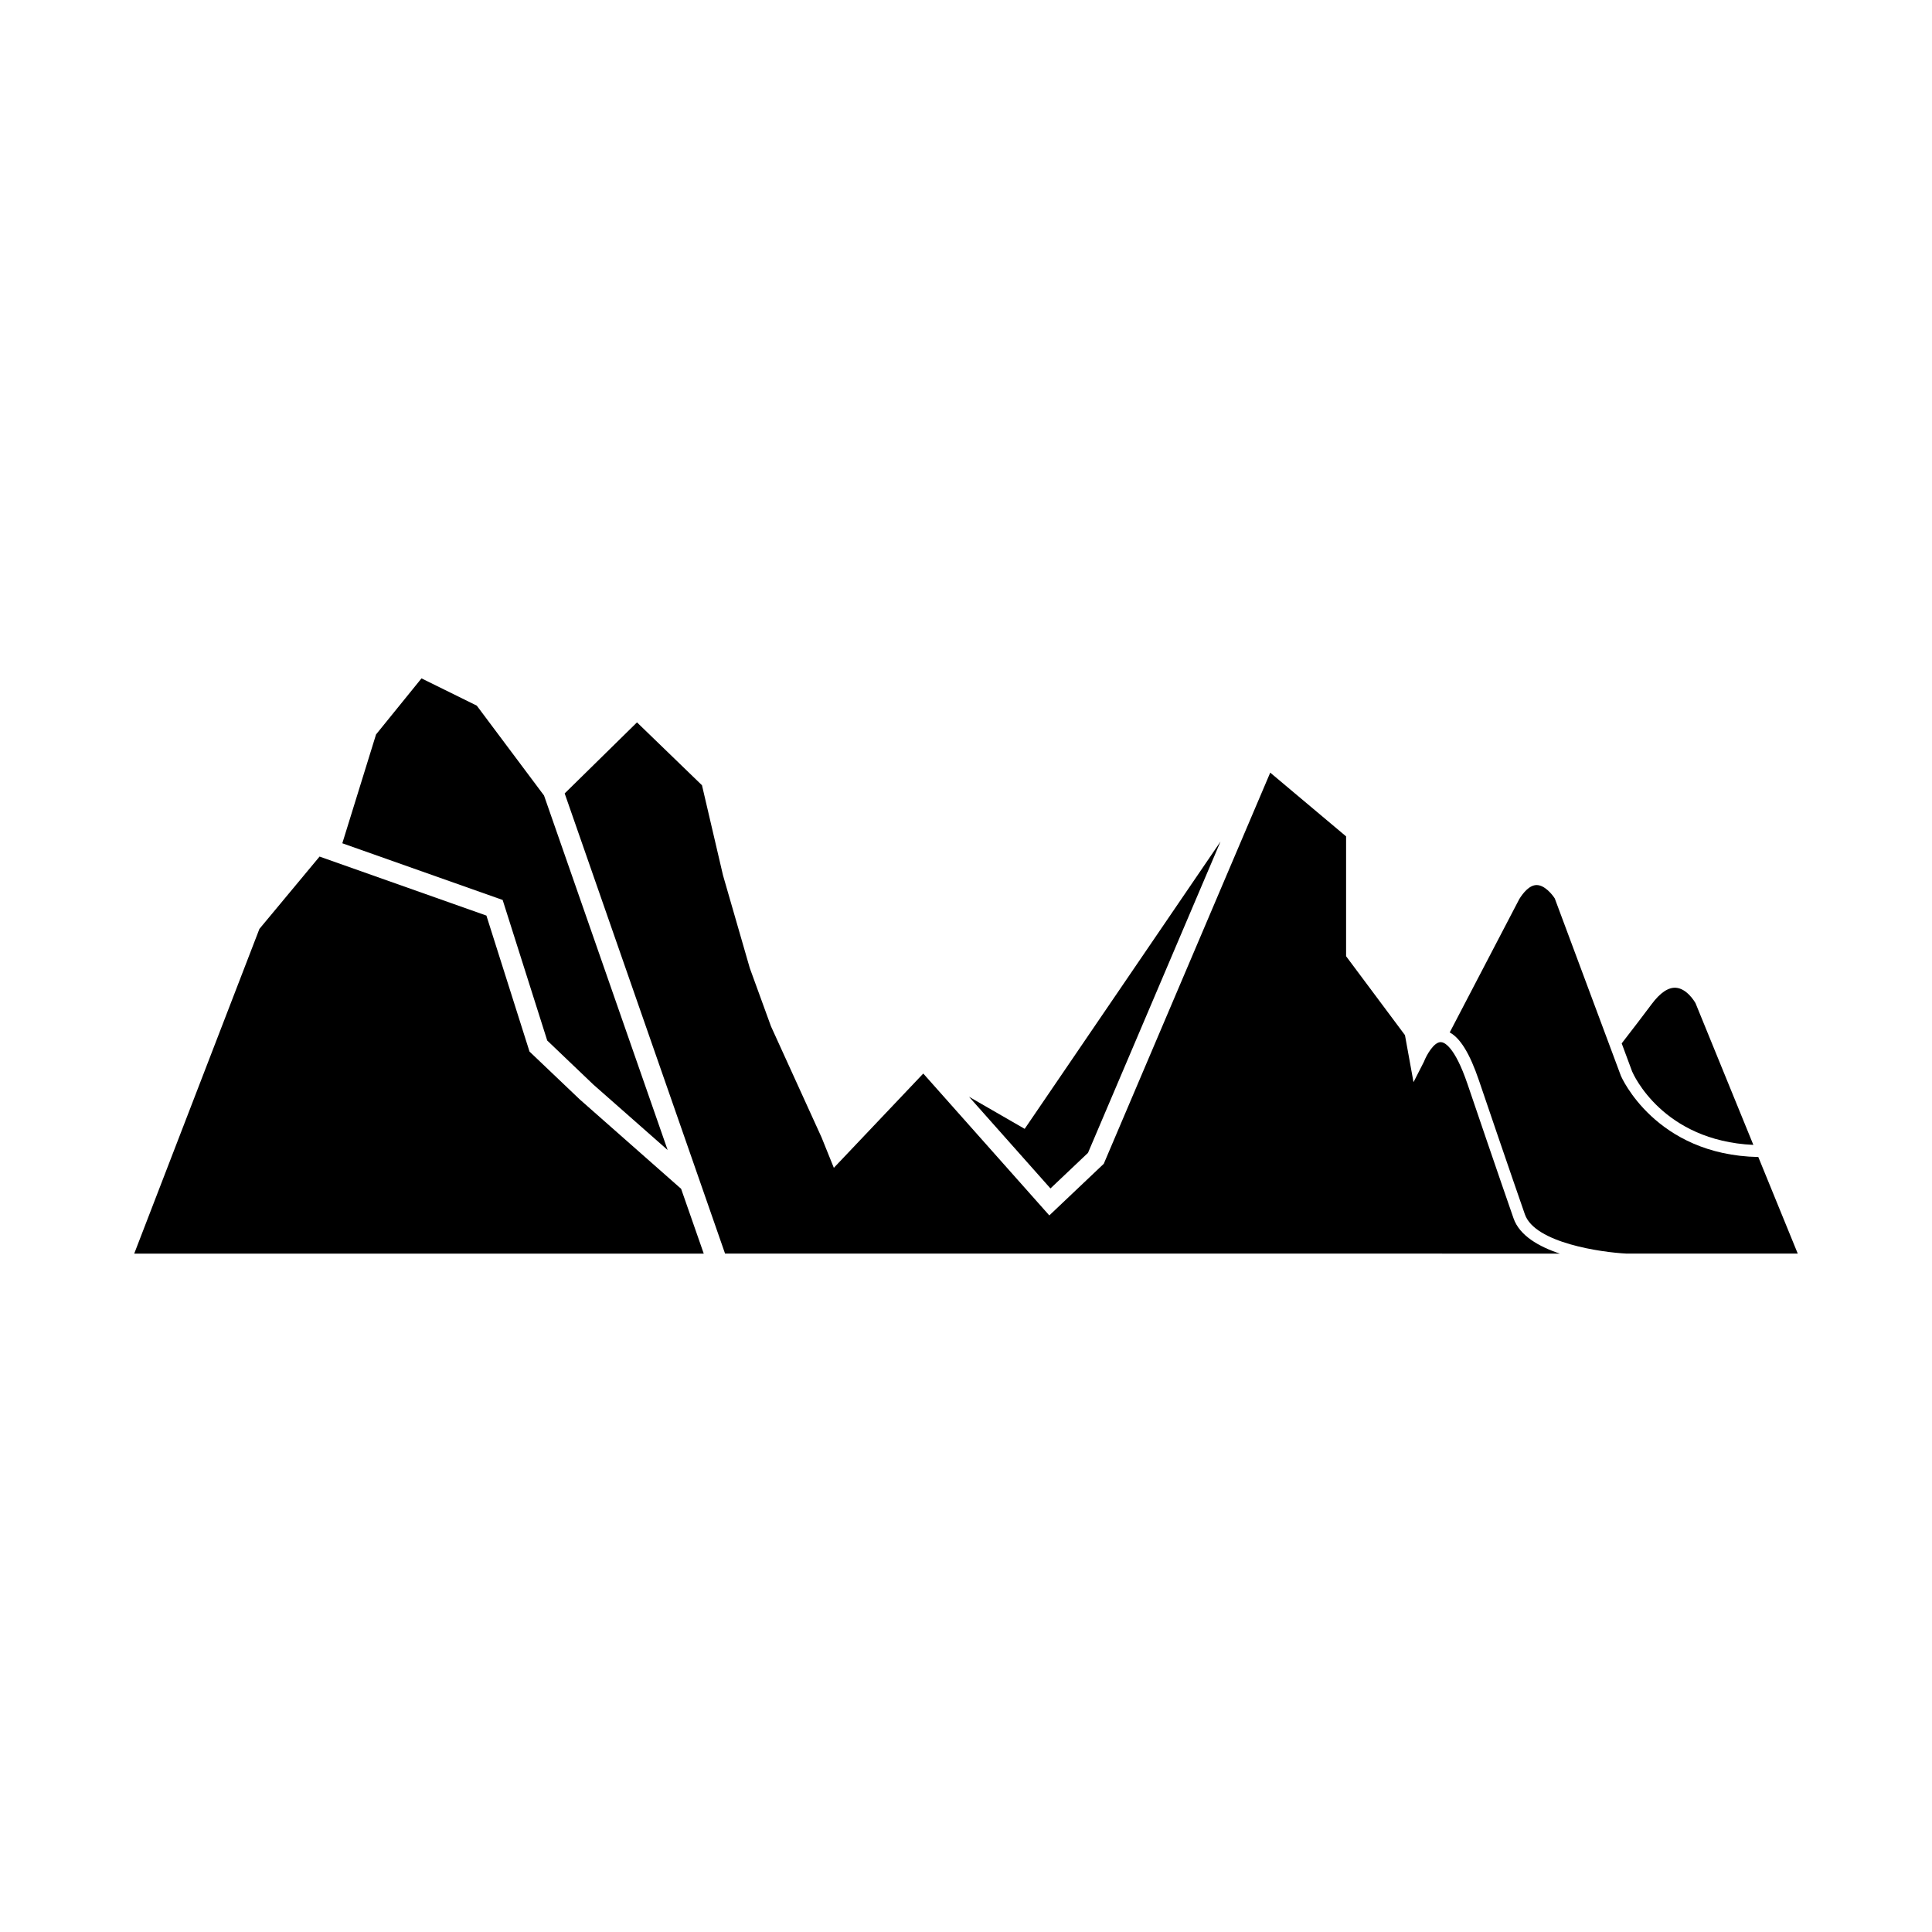 <?xml version="1.0" encoding="UTF-8"?>
<!-- Uploaded to: ICON Repo, www.iconrepo.com, Generator: ICON Repo Mixer Tools -->
<svg fill="#000000" width="800px" height="800px" version="1.1" viewBox="144 144 512 512" xmlns="http://www.w3.org/2000/svg">
 <g>
  <path d="m289.02 419.75 12.219 11.668 19.691 17.348-32.758-93.949-17.82-23.816-14.652-7.227-12.043 14.859-8.938 28.844 42.488 15.02z"/>
  <path d="m330.5 476.22-5.996-17.172-26.867-23.695-13.312-12.676-11.422-36.039-44.215-15.637-15.938 19.164-33.18 86.055z"/>
  <path d="m432.33 449.52 35.117-82.496-51.895 76.133-14.75-8.504 21.582 24.297z"/>
  <path d="m609.97 450.62c-27.281-0.535-36.32-21.277-36.406-21.488l-17.527-47.023c-0.684-1.086-2.676-3.539-4.781-3.559h-0.031c-1.887 0-3.539 2.012-4.594 3.707l-18.445 35.352c2.801 1.477 5.34 5.637 7.723 12.641 7.816 22.996 12.156 35.438 12.199 35.562 2.625 7.586 20.32 10.082 26.969 10.406h45.348z"/>
  <path d="m608.66 447.41-15.328-37.555c-0.273-0.484-2.316-3.875-5.191-4.086-2.012-0.148-4.191 1.316-6.445 4.352-2.117 2.836-4.793 6.34-7.93 10.387l2.769 7.457c0.305 0.707 8.066 18.34 32.125 19.445z"/>
  <path d="m528.36 476.22h29.012c-5.574-1.855-10.691-4.781-12.273-9.363-0.043-0.117-4.383-12.566-12.199-35.586-3.488-10.227-6.266-11.07-7.039-11.094-1.844-0.094-3.824 3.445-4.477 5.129l-0.074 0.156-2.715 5.328-2.266-12.469-15.602-20.91v-31.762l-20.102-16.891-44.117 103.66-14.43 13.68-33.402-37.598-23.699 24.988-3.266-8.09-13.398-29.422-5.606-15.41-7.106-24.613-5.57-23.855-17.223-16.66-19.164 18.828 42.504 121.95h159.32z"/>
 </g>
</svg>